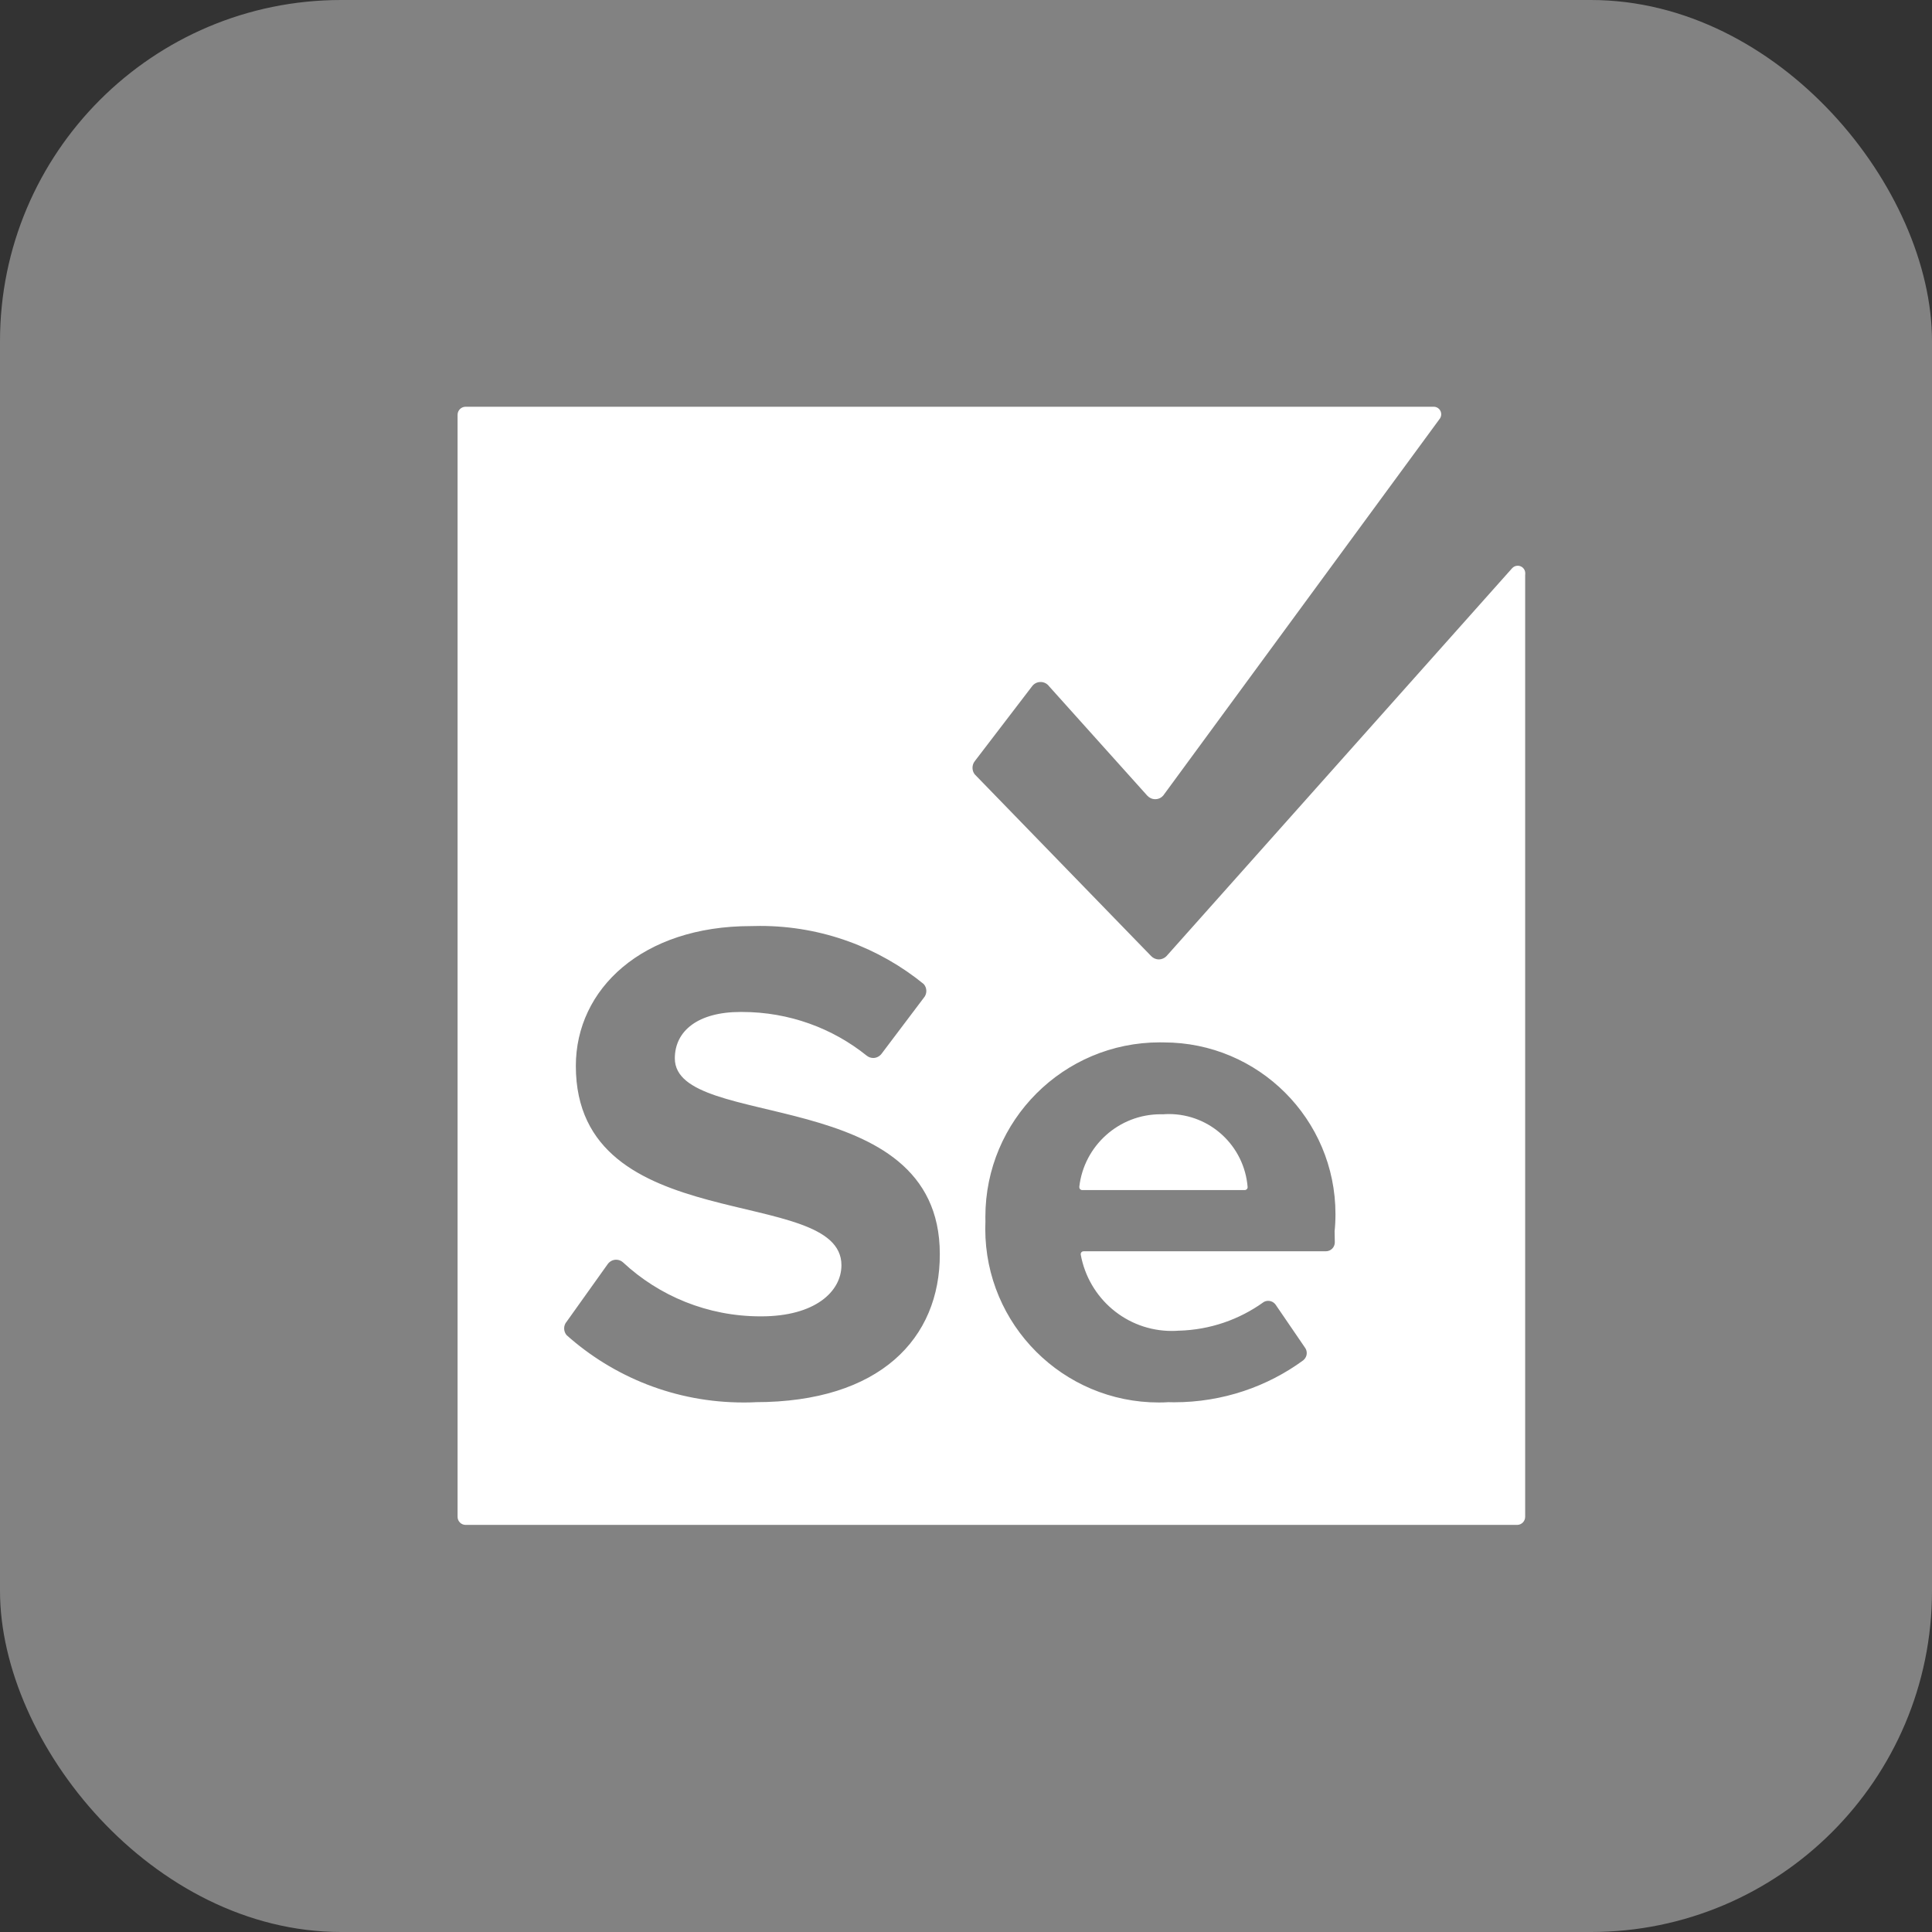 <svg width="38" height="38" viewBox="0 0 38 38" fill="none" xmlns="http://www.w3.org/2000/svg">
<rect x="0" y="0" width="38" height="38" fill="#333333" stroke="none"/>
<rect width="38" height="38" rx="6.71" fill="#828282"/>
<path d="M22.878 21.917C22.863 21.916 22.846 21.916 22.829 21.916C22.004 21.916 21.322 22.538 21.229 23.339L21.229 23.346C21.229 23.347 21.229 23.35 21.229 23.352C21.229 23.382 21.253 23.407 21.284 23.407H24.484C24.514 23.407 24.539 23.382 24.539 23.352C24.539 23.35 24.539 23.348 24.539 23.346C24.474 22.541 23.804 21.912 22.988 21.912C22.95 21.912 22.912 21.914 22.873 21.917H22.878ZM26.254 24.435C26.254 24.532 26.176 24.611 26.078 24.611H21.311C21.281 24.611 21.256 24.636 21.256 24.666C21.256 24.67 21.256 24.674 21.257 24.678C21.414 25.536 22.156 26.178 23.049 26.178C23.097 26.178 23.145 26.176 23.192 26.172L23.186 26.173C23.806 26.156 24.376 25.952 24.845 25.617L24.836 25.623C24.865 25.599 24.903 25.586 24.944 25.586C25.004 25.586 25.056 25.616 25.089 25.66L25.672 26.513C25.691 26.541 25.702 26.576 25.702 26.613C25.702 26.67 25.675 26.721 25.634 26.755C24.931 27.271 24.049 27.581 23.094 27.581C23.055 27.581 23.016 27.58 22.977 27.579H22.983C22.927 27.583 22.86 27.585 22.793 27.585C20.907 27.585 19.379 26.056 19.379 24.17C19.379 24.122 19.38 24.074 19.382 24.026V24.033C19.381 24.003 19.381 23.968 19.381 23.933C19.381 22.038 20.917 20.502 22.812 20.502C22.834 20.502 22.855 20.502 22.877 20.503H22.874C22.878 20.503 22.884 20.503 22.89 20.503C24.754 20.503 26.267 22.015 26.267 23.88C26.267 23.998 26.261 24.114 26.249 24.229L26.25 24.214L26.254 24.435ZM14.856 27.58C14.856 27.58 14.856 27.58 14.855 27.58C14.786 27.584 14.704 27.585 14.623 27.585C13.284 27.585 12.064 27.083 11.139 26.256C11.14 26.256 11.14 26.256 11.14 26.255C11.113 26.221 11.096 26.176 11.096 26.128C11.096 26.078 11.114 26.031 11.145 25.996L11.953 24.863C11.991 24.811 12.051 24.777 12.119 24.777C12.172 24.777 12.219 24.797 12.255 24.83C12.962 25.488 13.914 25.891 14.959 25.891C14.963 25.891 14.968 25.891 14.972 25.891H14.972C16.033 25.891 16.55 25.402 16.55 24.885C16.55 23.28 11.326 24.379 11.326 20.965C11.326 19.453 12.634 18.215 14.768 18.215C14.823 18.213 14.886 18.212 14.95 18.212C16.174 18.212 17.297 18.643 18.176 19.361L18.167 19.354C18.2 19.39 18.22 19.438 18.22 19.491C18.22 19.544 18.2 19.592 18.167 19.629L17.337 20.729C17.299 20.777 17.241 20.809 17.175 20.809C17.125 20.809 17.081 20.791 17.045 20.762C16.379 20.227 15.524 19.904 14.593 19.904C14.583 19.904 14.573 19.904 14.563 19.904H14.565C13.735 19.904 13.273 20.272 13.273 20.817C13.273 22.257 18.485 21.295 18.485 24.665C18.49 26.325 17.308 27.579 14.856 27.579C14.856 27.579 14.856 27.58 14.856 27.58ZM29.74 11.178L22.944 18.805C22.906 18.845 22.852 18.87 22.793 18.87C22.733 18.87 22.68 18.845 22.642 18.805L19.172 15.231C19.144 15.196 19.128 15.151 19.128 15.102C19.128 15.053 19.144 15.008 19.172 14.972L20.299 13.499C20.337 13.447 20.398 13.414 20.467 13.414C20.536 13.414 20.596 13.447 20.634 13.498L20.635 13.499L22.565 15.649C22.604 15.692 22.66 15.719 22.722 15.719C22.785 15.719 22.84 15.692 22.878 15.649L28.322 8.231C28.337 8.208 28.347 8.179 28.347 8.148C28.347 8.069 28.285 8.004 28.207 8H9.159C9.071 8 9 8.071 9 8.159V29.834C9 29.922 9.071 29.993 9.159 29.993H29.839C29.927 29.993 29.998 29.922 29.998 29.834V11.322C29.998 11.306 30 11.291 30 11.275C30 11.193 29.933 11.127 29.852 11.127C29.807 11.127 29.767 11.147 29.74 11.178L29.74 11.178Z" fill="white"/>
</svg>
